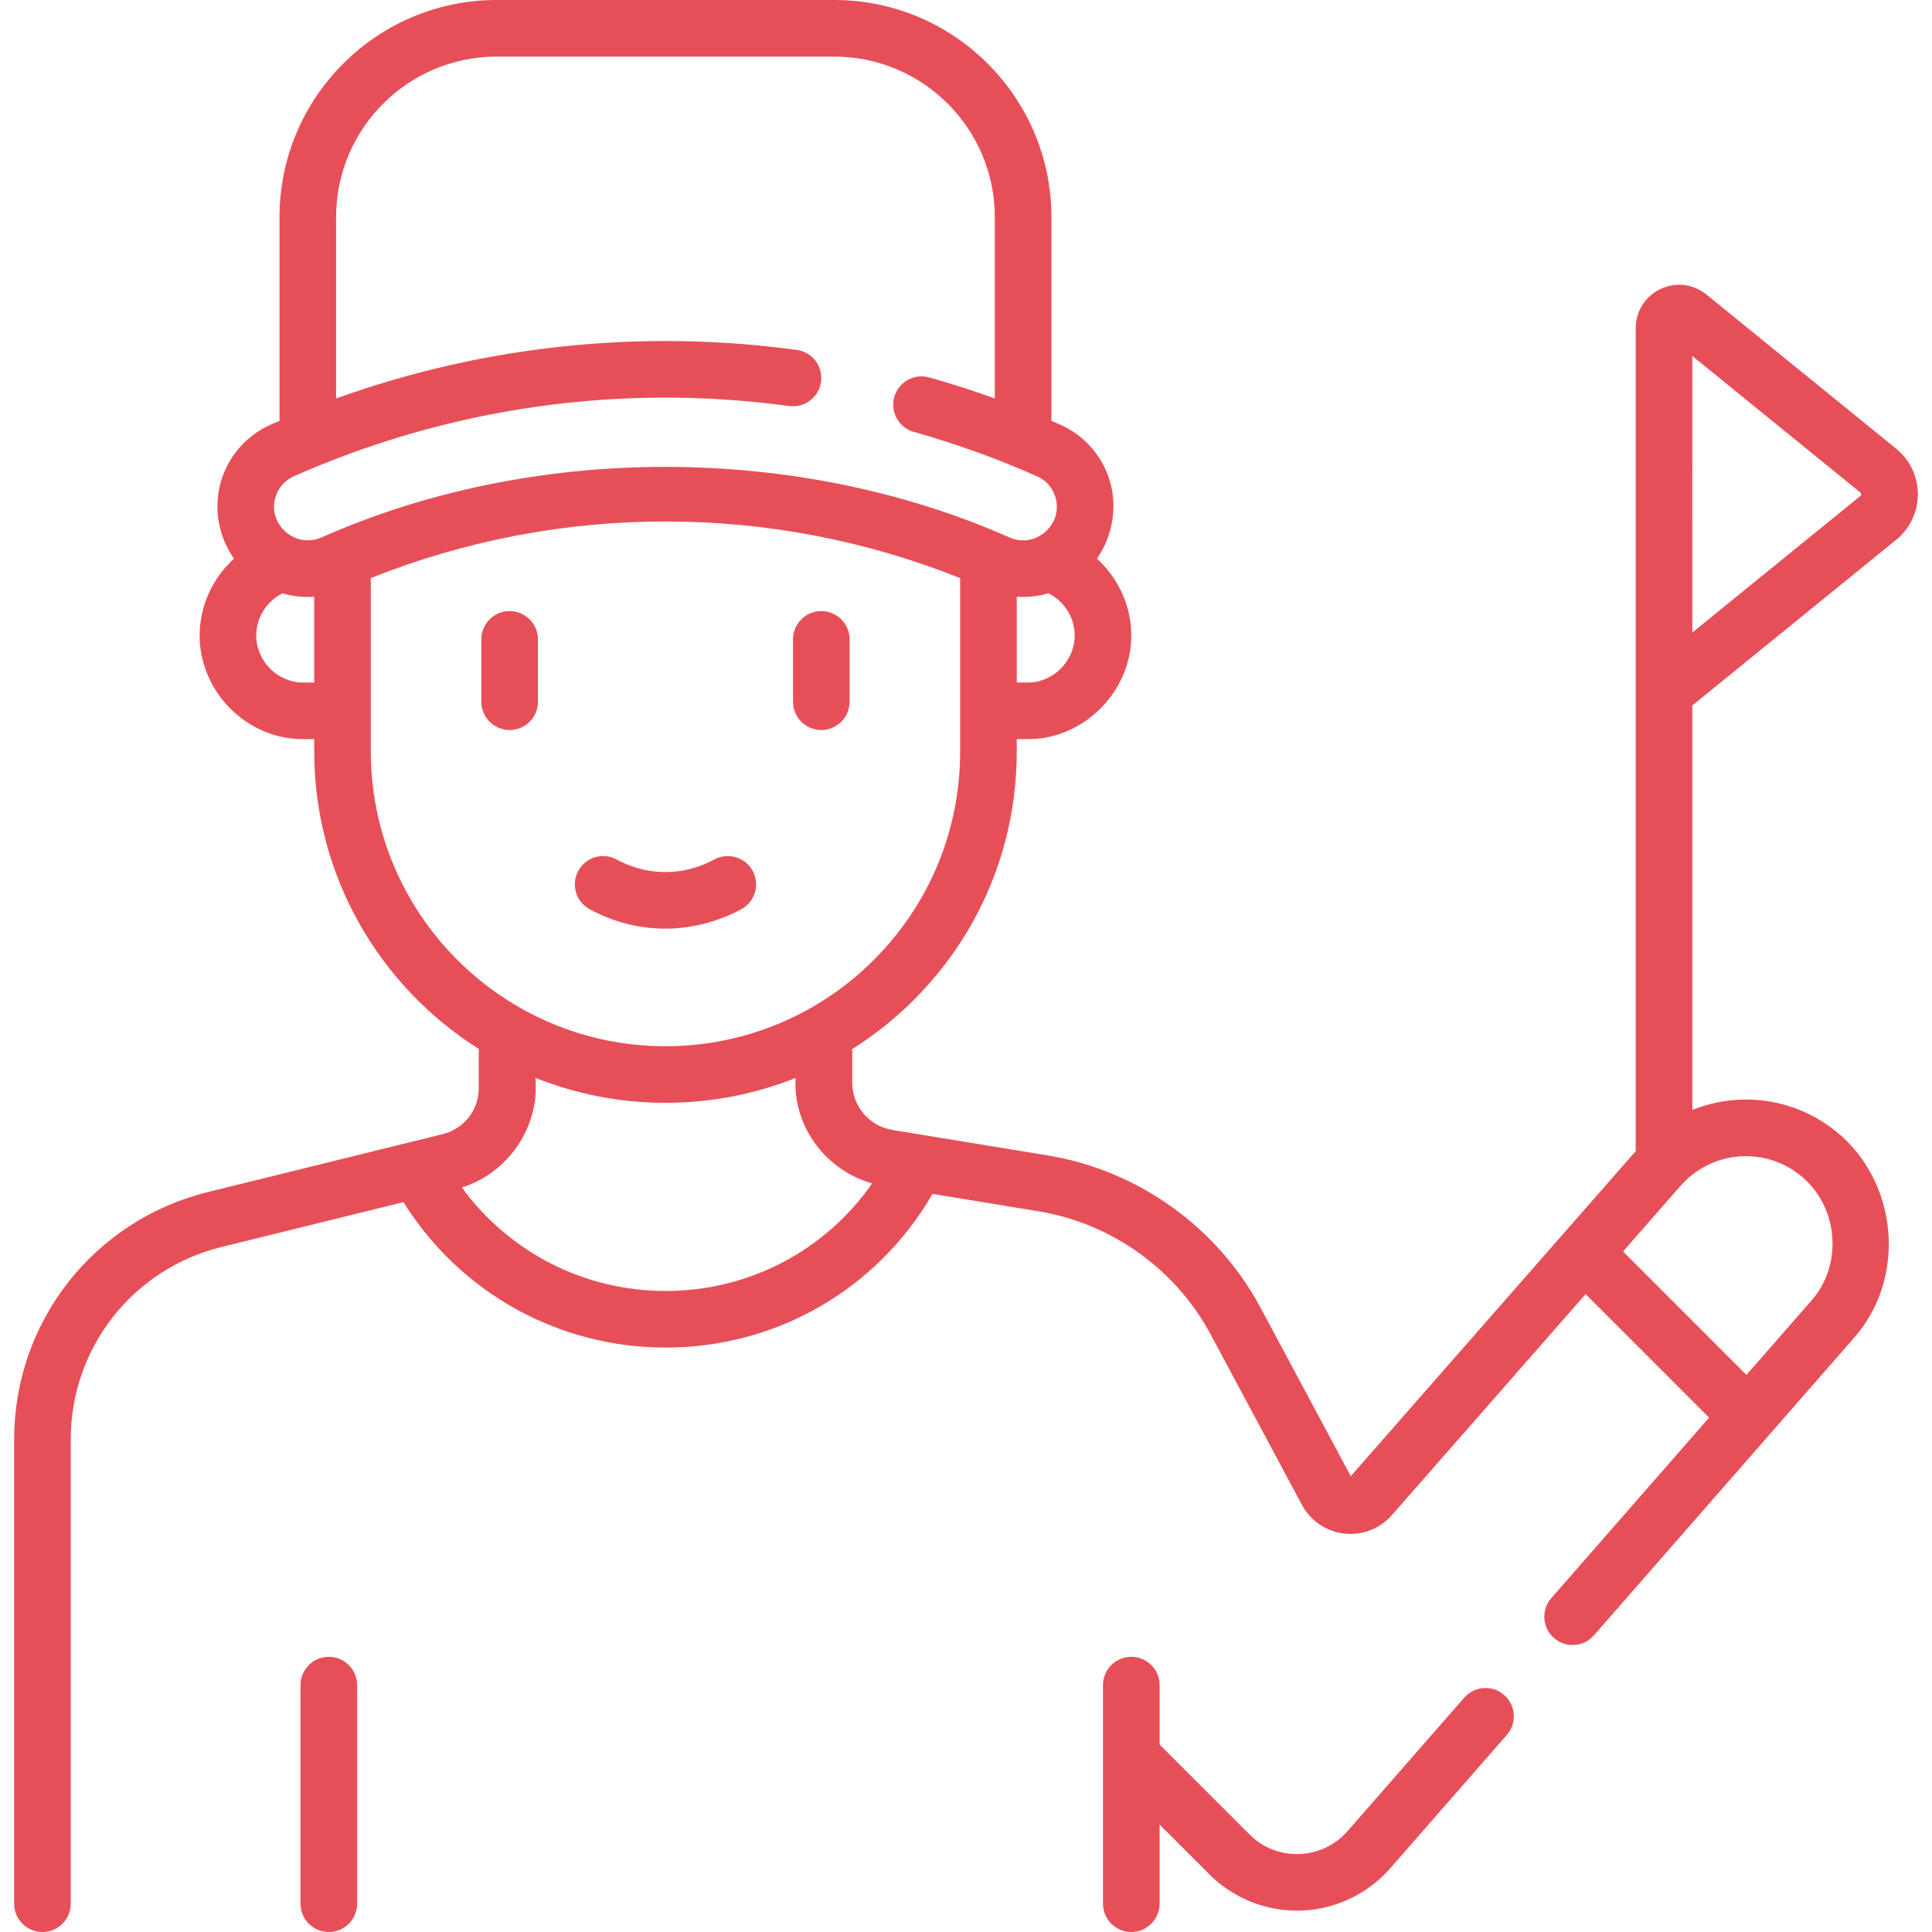 <svg width="70" height="70" viewBox="0 0 70 70" fill="none" xmlns="http://www.w3.org/2000/svg">
<g clip-path="url(#clip0)">
<path d="M54.498 61.413C54.072 61.04 53.424 61.084 53.051 61.51L48.824 66.345C48.376 66.857 47.755 67.152 47.074 67.175C46.392 67.2 45.753 66.946 45.272 66.465L42.014 63.209V61.055C42.014 60.489 41.555 60.029 40.988 60.029C40.422 60.029 39.963 60.489 39.963 61.055V63.628V63.639V68.975C39.963 69.541 40.422 70 40.988 70C41.555 70 42.014 69.541 42.014 68.975V66.108L43.822 67.916C44.661 68.754 45.81 69.227 46.993 69.227C48.279 69.227 49.522 68.663 50.368 67.695L54.595 62.86C54.968 62.433 54.925 61.786 54.498 61.413ZM11.913 60.029C11.347 60.029 10.888 60.489 10.888 61.055V68.975C10.888 69.541 11.347 70 11.913 70C12.48 70 12.939 69.541 12.939 68.975V61.055C12.939 60.489 12.48 60.029 11.913 60.029ZM68.701 16.256L61.828 10.672C61.353 10.286 60.714 10.209 60.161 10.472C59.608 10.736 59.265 11.28 59.265 11.892V25.072C59.265 25.074 59.265 25.076 59.265 25.078V41.709L48.941 53.484L45.67 47.377C44.109 44.461 41.227 42.399 37.962 41.863C36.615 41.642 33.472 41.128 32.339 40.942C31.492 40.803 30.878 40.079 30.878 39.222V38.01C31.677 37.506 32.427 36.913 33.111 36.228C35.515 33.823 36.839 30.626 36.839 27.226V26.78H37.234C39.263 26.79 40.988 25.064 40.988 23.026C40.988 21.945 40.513 20.94 39.743 20.241C40.339 19.391 40.508 18.274 40.169 17.293C39.876 16.446 39.239 15.752 38.42 15.389C38.312 15.341 38.204 15.295 38.095 15.248V7.867C38.095 3.529 34.566 0 30.229 0H17.994C13.656 0 10.127 3.529 10.127 7.867V15.248C10.019 15.295 9.91 15.341 9.803 15.388C8.984 15.752 8.347 16.446 8.054 17.293C7.71 18.287 7.879 19.387 8.478 20.242C7.708 20.94 7.234 21.945 7.234 23.026C7.234 25.059 8.939 26.792 10.989 26.78H11.385V27.226C11.385 31.761 13.767 35.748 17.346 38.004V39.431C17.346 40.219 16.811 40.901 16.046 41.09L7.531 43.191C3.399 44.21 0.513 47.894 0.513 52.15V68.975C0.513 69.541 0.972 70 1.538 70C2.105 70 2.563 69.541 2.563 68.975V52.15C2.563 48.84 4.808 45.974 8.022 45.182L14.618 43.555C16.657 46.825 20.224 48.825 24.111 48.825C28.145 48.825 31.785 46.711 33.787 43.257L37.63 43.887C40.27 44.32 42.6 45.987 43.862 48.345L47.171 54.524C47.479 55.1 48.051 55.489 48.701 55.564C49.352 55.639 49.997 55.389 50.429 54.897L57.451 46.888L61.912 51.35C61.916 51.354 61.92 51.358 61.925 51.362L56.207 57.902C55.834 58.328 55.877 58.976 56.304 59.349C56.728 59.72 57.377 59.679 57.751 59.252L67.175 48.473C69.104 46.285 68.766 42.786 66.507 40.98C64.99 39.767 63.003 39.536 61.316 40.216V25.56L68.701 19.559C69.201 19.153 69.487 18.551 69.487 17.907C69.487 17.264 69.201 16.662 68.701 16.256ZM38.938 23.026C38.938 23.95 38.159 24.734 37.234 24.73H36.839V21.618C37.228 21.646 37.615 21.603 37.984 21.496C38.557 21.779 38.938 22.372 38.938 23.026ZM11.385 24.73H10.989C10.059 24.735 9.285 23.952 9.285 23.026C9.285 22.373 9.664 21.78 10.235 21.498C10.604 21.605 10.998 21.649 11.384 21.62V24.73H11.385ZM11.639 19.476C11.051 19.736 10.37 19.481 10.065 18.912C9.743 18.311 10.013 17.539 10.635 17.263C16.27 14.761 22.48 13.879 28.593 14.711C29.154 14.786 29.671 14.394 29.748 13.833C29.824 13.272 29.431 12.755 28.87 12.679C23.227 11.911 17.507 12.52 12.177 14.437V7.867C12.177 4.66 14.786 2.051 17.993 2.051H30.229C33.435 2.051 36.044 4.66 36.044 7.867V14.436C35.26 14.154 34.465 13.899 33.666 13.675C33.122 13.521 32.555 13.839 32.401 14.384C32.248 14.929 32.566 15.495 33.111 15.649C34.634 16.077 36.14 16.62 37.588 17.263C38.205 17.537 38.476 18.309 38.16 18.907C37.86 19.474 37.186 19.742 36.584 19.476C28.932 16.087 19.392 16.038 11.639 19.476ZM13.435 27.226V20.946C20.277 18.21 27.947 18.21 34.788 20.946V27.226C34.788 30.078 33.678 32.76 31.661 34.778C29.66 36.78 26.966 37.907 24.112 37.907C18.225 37.907 13.435 33.115 13.435 27.226ZM24.111 46.775C21.163 46.775 18.441 45.365 16.733 43.024C18.405 42.505 19.564 40.833 19.396 39.051C20.855 39.636 22.447 39.957 24.112 39.957C25.754 39.957 27.347 39.646 28.827 39.056C28.722 40.822 29.939 42.417 31.601 42.875C29.905 45.309 27.144 46.775 24.111 46.775ZM65.226 42.582C66.6 43.68 66.803 45.796 65.631 47.123L63.277 49.815L58.806 45.343L60.889 42.967C62.002 41.697 63.908 41.528 65.226 42.582ZM67.408 17.967L61.316 22.917L61.315 12.897L67.408 17.848C67.439 17.867 67.44 17.947 67.408 17.967ZM29.757 26.45C30.323 26.45 30.782 25.99 30.782 25.424V23.165C30.782 22.599 30.323 22.14 29.757 22.14C29.191 22.14 28.732 22.599 28.732 23.165V25.424C28.732 25.991 29.191 26.45 29.757 26.45ZM18.465 22.14C17.899 22.14 17.44 22.599 17.44 23.165V25.424C17.44 25.991 17.899 26.45 18.465 26.45C19.032 26.45 19.491 25.991 19.491 25.424V23.165C19.491 22.599 19.032 22.14 18.465 22.14ZM27.269 31.549C26.996 31.052 26.373 30.871 25.876 31.143C25.491 31.354 24.864 31.603 24.073 31.596C23.313 31.588 22.715 31.345 22.346 31.143C21.849 30.87 21.226 31.052 20.954 31.549C20.681 32.045 20.863 32.668 21.36 32.941C21.934 33.256 22.867 33.634 24.051 33.647C25.248 33.659 26.271 33.266 26.863 32.941C27.359 32.669 27.541 32.045 27.269 31.549Z" fill="#E74F58"/>
</g>
<defs>
<clipPath id="clip0">
<rect width="70" height="70" fill="white"/>
</clipPath>
</defs>
</svg>
